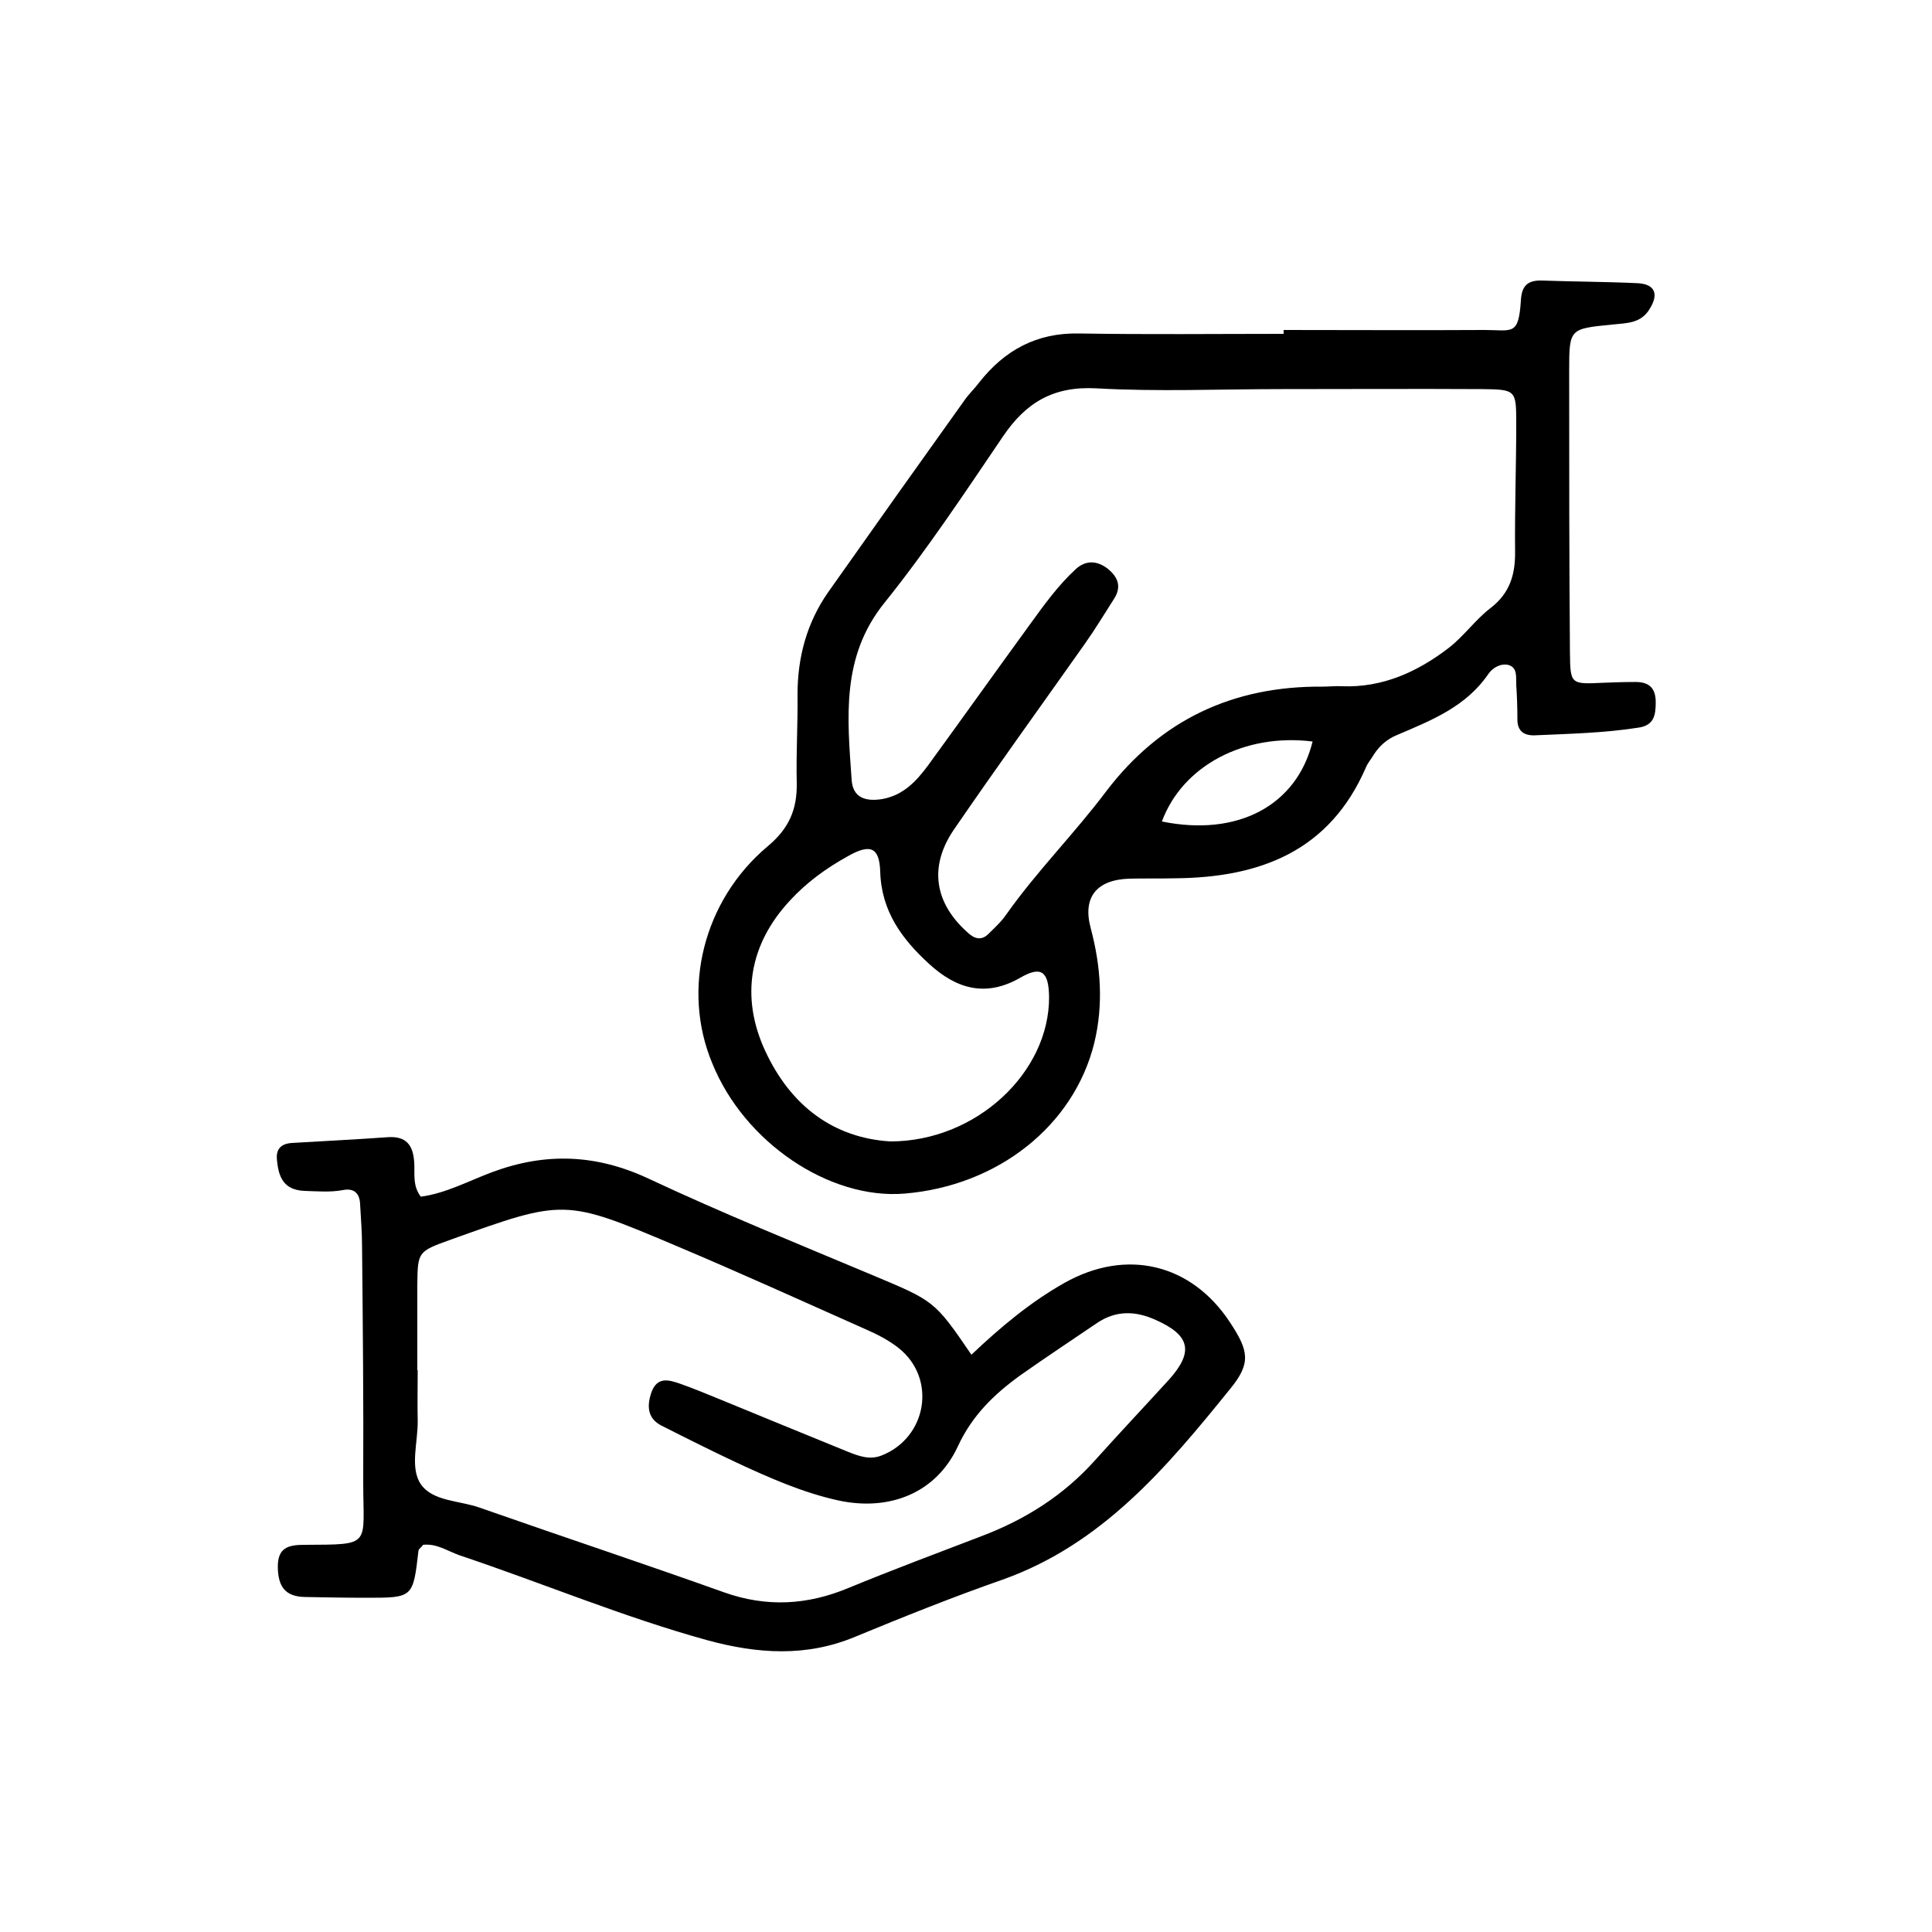<?xml version="1.0" encoding="utf-8"?>
<!-- Generator: Adobe Illustrator 26.4.1, SVG Export Plug-In . SVG Version: 6.00 Build 0)  -->
<svg version="1.1" id="Layer_2_00000086682570637233421960000007590232884795392156_"
	 xmlns="http://www.w3.org/2000/svg" xmlns:xlink="http://www.w3.org/1999/xlink" x="0px" y="0px" viewBox="0 0 500 500"
	 style="enable-background:new 0 0 500 500;" xml:space="preserve">
<g id="Layer_1-2">
	<g>
		<path d="M234.1,308.9c24.1-2,43.8-17.5,49.1-39c2.4-9.9,1.7-19.8-0.9-29.6c-2.2-8,1.4-12.6,9.9-12.9c4-0.1,8,0,12-0.1
			c21.9-0.2,39.9-7,49.3-28.7c0.5-1.2,1.4-2.2,2.1-3.4c1.5-2.3,3.5-4,6-5c8.9-3.8,17.8-7.3,23.6-15.8c1.1-1.6,3.2-2.8,5.2-2.3
			c2.4,0.7,1.9,3.2,2,5.1c0.2,3,0.3,6,0.3,9c0,3,1.7,4.2,4.5,4.1c9-0.4,18-0.6,26.9-2c4-0.6,4.4-3.3,4.4-6.6c0-4-2.1-5.3-5.6-5.2
			c-2.7,0-5.3,0.1-8,0.2c-8.4,0.4-8.5,0.4-8.6-7.7c-0.2-24.3-0.2-48.7-0.2-73c0-11,0.1-10.9,11.1-12c3.6-0.4,7.4-0.2,9.7-4
			c2.4-3.8,1.5-6.4-2.9-6.7c-8.3-0.4-16.7-0.4-25-0.7c-3.8-0.1-5.2,1.5-5.4,5.2c-0.6,9.2-2.2,7.6-9.4,7.6c-17.3,0.1-34.7,0-52,0
			c0,0.3,0,0.7,0,1c-17.7,0-35.3,0.2-53-0.1c-10.9-0.2-19.2,4.3-25.8,12.7c-1.2,1.6-2.7,3-3.8,4.6c-11.8,16.5-23.6,33.1-35.3,49.7
			c-5.5,7.9-7.9,16.8-7.9,26.4c0.1,7.7-0.4,15.3-0.2,23c0.1,6.8-2,11.7-7.5,16.3c-16.8,14.1-22.3,37.1-14.4,56.1
			C192.6,295.7,214.7,310.5,234.1,308.9L234.1,308.9z M300.7,212.6c5.3-14.4,21.3-22.9,39-20.7C335.6,208.5,320.3,216.6,300.7,212.6
			z M228.9,156c11-13.7,20.8-28.5,30.7-43.1c5.9-8.7,13-13,24.1-12.4c15.9,0.9,31.9,0.2,47.9,0.2v0c17.3,0,34.6-0.1,51.9,0
			c8.8,0.1,8.9,0.2,8.9,8.9c0,11-0.4,22-0.3,33c0.1,6-1.3,10.9-6.4,14.8c-3.9,3-6.9,7.3-10.8,10.3c-8.1,6.2-17.1,10.3-27.6,9.9
			c-1.7-0.1-3.3,0.1-5,0.1c-23.2-0.2-42,8.6-56.1,27.2c-8.2,10.9-17.9,20.6-25.8,31.8c-1.3,1.9-3.1,3.5-4.7,5.1
			c-1.8,1.7-3.6,1.1-5.2-0.4c-8.6-7.6-10.2-17-3.7-26.6c11.1-16.2,22.6-32.1,33.9-48.1c2.7-3.8,5.1-7.8,7.6-11.7
			c2-3.1,1.1-5.6-1.6-7.8c-2.7-2.1-5.6-2.3-8.2,0c-4.7,4.3-8.4,9.5-12.1,14.6c-8.8,12.1-17.5,24.3-26.3,36.4c-3,4-6.3,7.6-11.8,8.6
			c-4.4,0.7-7.6-0.4-7.9-5C219.3,185.8,217.6,170,228.9,156L228.9,156z M204.4,233.1c4.3-4.7,9.4-8.4,15-11.5c5.8-3.3,8.2-2.4,8.4,4
			c0.3,10.3,5.7,17.5,12.7,23.9s14.6,8.7,23.6,3.5c5.4-3.1,7.3-1.6,7.4,5c0.1,19.5-18.8,37.4-41.1,37.4c-14.5-0.9-25.7-9-32.4-23.5
			C191.6,258,193.9,244.4,204.4,233.1L204.4,233.1z"/>
		<path d="M78.8,308.2c3.3,0.1,6.6,0.4,9.9-0.2c2.9-0.6,4.4,0.8,4.5,3.7c0.2,3.7,0.5,7.3,0.5,11c0.2,20.3,0.4,40.7,0.3,61
			c0,16.5,2.4,16-15.2,16.1c-4.2,0-7,0.7-6.9,5.9c0.1,5,2,7.5,7,7.6c5.3,0.1,10.7,0.2,16,0.2c12,0,12,0,13.4-12.2
			c0.1-0.5,0.8-0.9,1.2-1.5c3.5-0.4,6.3,1.6,9.4,2.7c21.5,7.2,42.4,16,64.2,22c12.9,3.5,25.5,4.4,38.2-0.9
			c12.6-5.2,25.3-10.3,38.2-14.8c25.8-9.2,42.5-29.1,58.9-49.4c5.4-6.6,4.8-9.8-0.1-17.2C308.3,327,291.5,323,275.5,332
			c-8.7,4.9-16.4,11.3-24.1,18.6c-9.6-14.1-9.7-13.9-25.6-20.6c-19.3-8.1-38.8-16-57.8-24.9c-13.6-6.4-26.7-6.9-40.5-1.8
			c-6.2,2.3-12,5.5-18.6,6.4c-2.2-2.9-1.5-6-1.7-8.9c-0.3-4.5-2.1-6.8-6.8-6.5c-8.3,0.6-16.6,1-24.9,1.5c-2.8,0.2-4.2,1.6-3.8,4.6
			C72.1,304.7,73.5,308,78.8,308.2L78.8,308.2z M108.1,367.6c-0.1-4.3,0-8.7,0-13H108c0-7.3,0-14.7,0-22c0.1-8.7,0.1-8.7,8.7-11.8
			c29.3-10.5,29.4-10.6,58,1.5c16.6,7,32.9,14.4,49.3,21.7c3,1.3,6.1,2.9,8.6,4.9c9.9,7.9,7.3,23.2-4.5,27.8c-3.1,1.2-5.9,0.1-8.7-1
			c-11.1-4.5-22.2-9.1-33.2-13.6c-3.4-1.4-6.8-2.8-10.2-4c-2.9-1-5.9-1.9-7.4,2.2c-1.2,3.5-1.1,6.7,2.5,8.6
			c6.5,3.3,13.1,6.6,19.7,9.7c8.4,3.9,17,7.7,26.1,9.7c13.3,2.9,25.4-1.9,31-14c3.7-8,9.4-13.5,16.2-18.4c6.5-4.6,13.2-9,19.8-13.5
			c4.9-3.3,9.9-3.2,15.2-0.8c9,4,9.9,8.3,3.3,15.6c-6.3,6.9-12.7,13.7-18.9,20.6c-8.2,9.2-18.2,15.5-29.6,19.8
			c-11.5,4.4-23,8.7-34.4,13.4c-10.6,4.4-21.1,5-32.1,1.1c-21-7.5-42.1-14.5-63.2-21.9c-5.3-1.9-12.2-1.6-15.3-6.1
			C106,379.8,108.2,373.2,108.1,367.6L108.1,367.6z"/>
	</g>
</g>
</svg>
